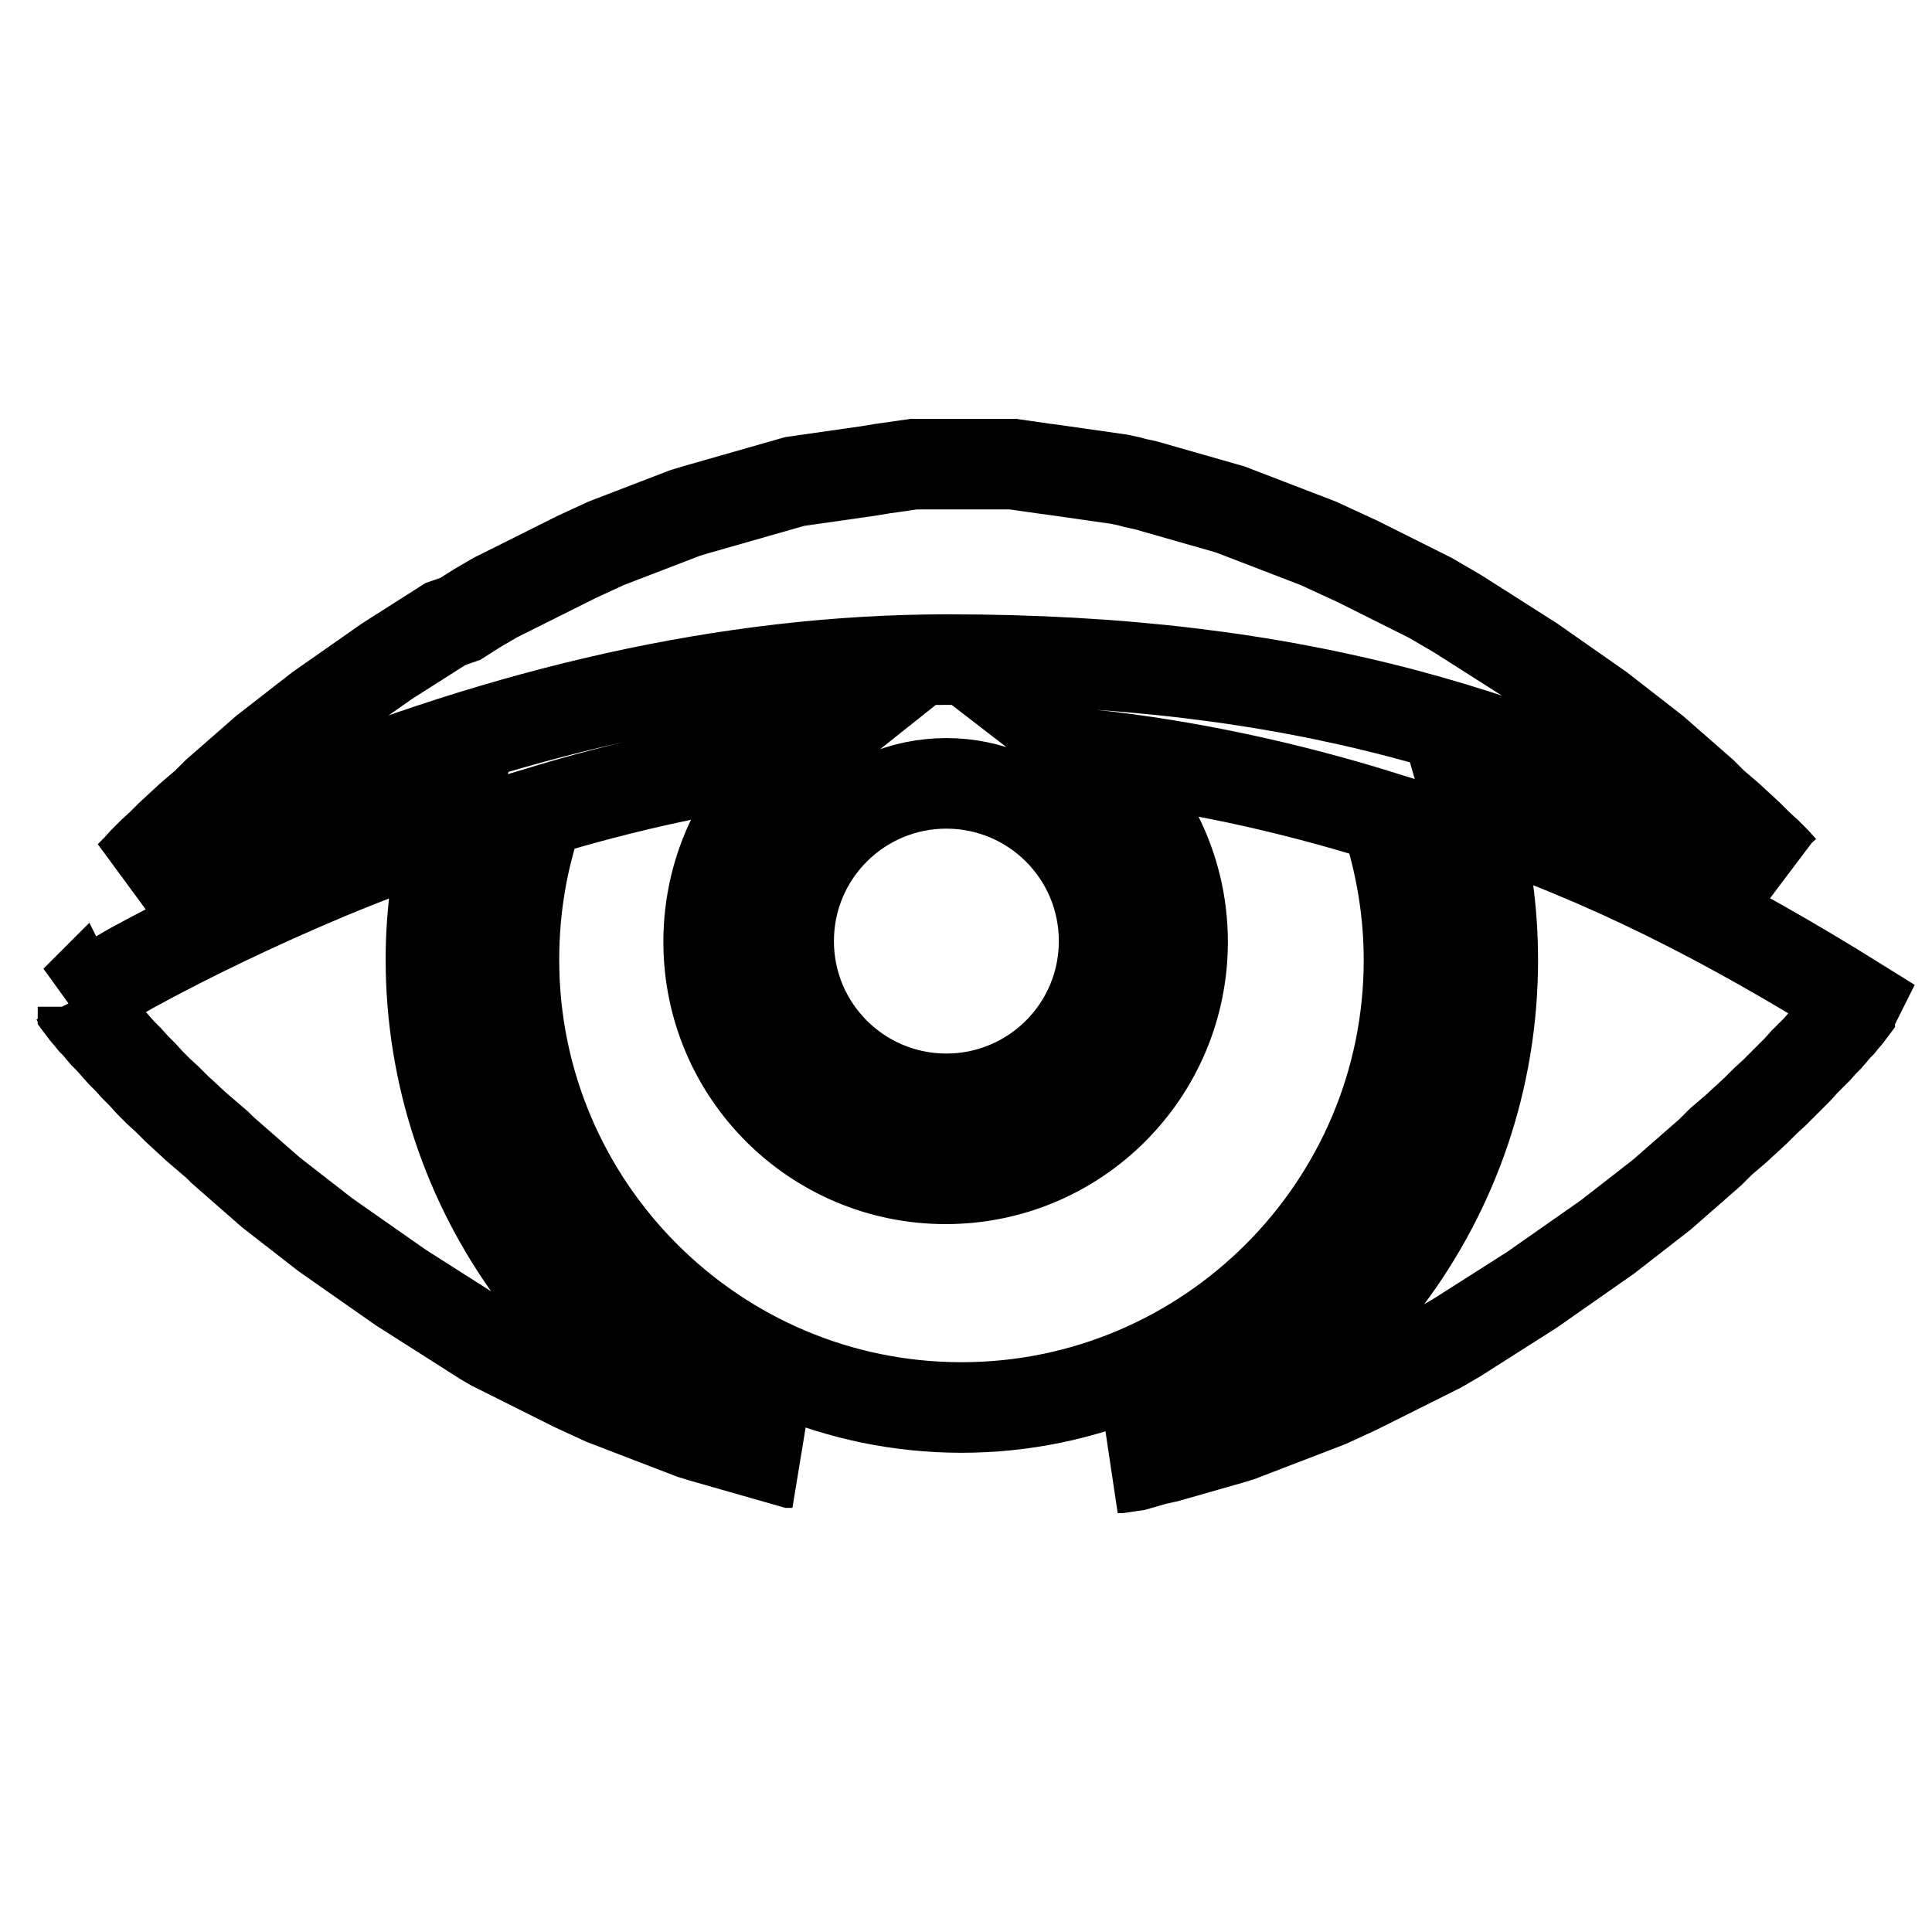<?xml version="1.0" encoding="utf-8"?>
<!-- Svg Vector Icons : http://www.onlinewebfonts.com/icon -->
<!DOCTYPE svg PUBLIC "-//W3C//DTD SVG 1.1//EN" "http://www.w3.org/Graphics/SVG/1.1/DTD/svg11.dtd">
<svg version="1.1" xmlns="http://www.w3.org/2000/svg" xmlns:xlink="http://www.w3.org/1999/xlink" x="0px" y="0px" viewBox="0 0 256 256" enable-background="new 0 0 256 256" xml:space="preserve">
<g> <path stroke-width="12" fill-opacity="0" stroke="#000000"  d="M148.1,194.5c28.8-8.8,49.7-35.6,49.7-67.3c0-6.6-0.9-13-2.7-19.2c17.6,5.8,33.8,14.1,50.8,24.7l-0.1,0.2 l-0.1,0.2l-0.1,0.1l-0.1,0.1l-0.1,0.2l-0.3,0.3l0,0.1l0,0.1l0,0.1l0,0l-0.3,0.4l-0.6,0.7l-0.4,0.5l-0.5,0.5l-0.5,0.6l-0.6,0.7 l-0.7,0.7l-0.7,0.8l-0.8,0.8l-0.9,0.9l-0.9,1l-1,1l-1,1l-1.1,1.1l-1.2,1.1l-1.2,1.2l-1.3,1.2l-1.3,1.2l-0.7,0.6l-0.7,0.6l-0.7,0.6 l-0.7,0.7l-0.7,0.7l-0.8,0.7l-0.8,0.7l-0.8,0.7l-0.8,0.7l-0.8,0.7l-0.8,0.7l-0.8,0.7l-0.8,0.7l-0.9,0.7l-0.9,0.7l-0.9,0.7l-0.9,0.7 l-0.9,0.7l-0.9,0.7l-0.9,0.7l-0.9,0.7l-1,0.7l-1,0.7l-1,0.7l-1,0.7l-1,0.7l-1,0.7l-1,0.7l-1,0.7l-1,0.7l-1,0.7l-1.1,0.7l-1.1,0.7 l-1.1,0.7l-1.1,0.7l-1.1,0.7l-1.1,0.7l-1.1,0.7l-1.1,0.7l-1.1,0.7l-1.2,0.7l-1.2,0.7l-1.2,0.6l-1.2,0.6l-1.2,0.6l-1.2,0.6l-1.2,0.6 l-1.2,0.6l-1.2,0.6l-1.2,0.6l-1.2,0.6l-1.3,0.6l-1.3,0.6l-1.3,0.6l-1.3,0.5l-1.3,0.5l-1.3,0.5l-1.3,0.5l-1.3,0.5l-1.3,0.5l-1.3,0.5 l-1.3,0.5l-1.3,0.5l-1.3,0.4l-1.4,0.4l-0.7,0.2l-0.7,0.2l-0.7,0.2l-0.7,0.2l-0.7,0.2l-0.7,0.2l-0.7,0.2l-0.7,0.2l-0.7,0.2l-0.7,0.2 l-1.4,0.3l-0.7,0.2l-0.7,0.2l-0.7,0.2l-0.7,0.2l-0.7,0.1l-0.7,0.1l-0.7,0.1L148.1,194.5z M10,132.6l0.4-0.2c2-1.2,4.4-2.6,7-4.1 c7.7-4.2,16.4-8.4,25.9-12.4c5.3-2.2,10.6-4.2,16-6.1c-1.4,5.6-2.2,11.4-2.2,17.3c0,31,20.1,57.3,47.9,66.7l-0.1,0l-0.7-0.2 l-0.7-0.2l-0.7-0.2l-0.7-0.2l-0.7-0.2l-0.7-0.2l-0.7-0.2l-0.7-0.2l-0.7-0.2l-0.7-0.2l-0.7-0.2l-1.4-0.4l-0.7-0.2l-0.7-0.2l-1.4-0.4 l-1.3-0.4l-1.3-0.5l-1.3-0.5l-1.3-0.5l-1.3-0.5l-1.3-0.5l-1.3-0.5l-1.3-0.5l-1.3-0.5l-1.3-0.5l-1.3-0.6l-1.3-0.6l-1.3-0.6l-1.2-0.6 l-1.2-0.6l-1.2-0.6l-1.2-0.6l-1.2-0.6l-1.2-0.6l-1.2-0.6l-1.2-0.6l-1.2-0.6l-1.2-0.7l-1.1-0.7l-1.1-0.7l-1.1-0.7l-1.1-0.7l-1.1-0.7 l-1.1-0.7l-1.1-0.7l-1.1-0.7l-1.1-0.7l-1.1-0.7l-1-0.7l-1-0.7l-1-0.7l-1-0.7l-1-0.7l-1-0.7l-1-0.7l-1-0.7l-1-0.7l-1-0.7l-0.9-0.7 l-0.9-0.7l-0.9-0.7l-0.9-0.7l-0.9-0.7l-0.9-0.7l-0.9-0.7l-0.9-0.7l-0.8-0.7l-0.8-0.7l-0.8-0.7l-0.8-0.7l-0.8-0.7l-0.8-0.7l-0.8-0.7 l-0.8-0.7l-0.7-0.7l-0.7-0.6l-0.7-0.6l-0.7-0.6l-0.7-0.6l-1.3-1.2l-1.3-1.2l-1.2-1.2l-1.2-1.1l-1.1-1.1l-1-1.1l-1-1l-0.9-1 l-0.9-0.9l-0.8-0.9l-0.7-0.8l-0.7-0.7l-0.6-0.7l-0.5-0.6l-0.5-0.5l-0.4-0.5l-0.6-0.7l-0.3-0.4l0-0.1l0-0.1l0-0.1l0,0l0,0l-0.1-0.1 l-0.1-0.1l-0.1-0.1l-0.1-0.1l-0.1-0.1l-0.1-0.1l-0.1-0.2l-0.1-0.2L10,132.6z M144.5,100c7.4,5.7,12.2,14.7,12.2,24.8 c0,17.3-14,31.4-31.4,31.4c-17.3,0-31.4-14-31.4-31.4c0-10,4.6-18.8,11.9-24.6c-11.4,1.4-22.9,3.9-34.4,7.4 c-2.2,6.2-3.3,12.8-3.3,19.6c0,32.7,26.6,59.3,59.3,59.3c32.7,0,59.3-26.6,59.3-59.3c0-6.5-1.1-12.9-3.1-18.9 C170.5,104.2,157.4,101.4,144.5,100z M125.4,145.6c-11.5,0-20.9-9.3-20.9-20.9s9.4-20.9,20.9-20.9c11.5,0,20.9,9.3,20.9,20.9 S136.9,145.6,125.4,145.6z M116.9,62.1l0.7-0.1l0.7-0.1l0.7-0.1l0.7-0.1l0.7-0.1l0.7-0.1l0.7,0l0.7,0l0.7,0l0.7,0l0.7,0l0.8,0 l0.7,0l0.8,0l0.8,0l1.5,0l0.8,0l0.7,0l0.7,0l0.7,0l0.7,0l0.7,0l0.7,0l0.7,0.1l0.7,0.1l0.7,0.1l0.7,0.1l0.7,0.1l0.7,0.1l1.5,0.2 l0.7,0.1l0.7,0.1l0.7,0.1l0.7,0.1l0.7,0.1l0.7,0.1l0.7,0.1l0.7,0.1l0.7,0.1l0.7,0.1l0.7,0.1l0.7,0.1l1.4,0.3l0.7,0.2l1.4,0.3 l0.7,0.2l0.7,0.2l0.7,0.2l0.7,0.2l0.7,0.2l0.7,0.2l0.7,0.2l1.4,0.4l0.7,0.2l1.4,0.4l1.4,0.4l1.4,0.4l1.3,0.5l1.3,0.5l1.3,0.5 l1.3,0.5l1.3,0.5l1.3,0.5l1.3,0.5l1.3,0.5l1.3,0.5l1.3,0.6l1.3,0.6l1.3,0.6l1.3,0.6l1.2,0.6l1.2,0.6l1.2,0.6l1.2,0.6l1.2,0.6 l1.2,0.6l1.2,0.6l1.2,0.6l1.2,0.7l1.2,0.7l1.2,0.7l1.1,0.7l1.1,0.7l1.1,0.7l1.1,0.7l1.1,0.7l1.1,0.7l1.1,0.7l1.1,0.7l1.1,0.7l1,0.7 l1,0.7l1,0.7l1,0.7l1,0.7l1,0.7l1,0.7l1,0.7l1,0.7l0.9,0.7l0.9,0.7l0.9,0.7l0.9,0.7l0.9,0.7l0.9,0.7l0.9,0.7l0.9,0.7l0.8,0.7 l0.8,0.7l0.8,0.7l0.8,0.7l0.8,0.7l0.8,0.7l0.8,0.7l0.8,0.7l0.7,0.7l0.7,0.7l0.7,0.6l0.7,0.6l0.7,0.6l1.3,1.2l1.3,1.2l1.2,1.2 l1.2,1.1l1.1,1.1l1,1.1l0.1,0.1c-32.8-18.2-64.9-27.9-110.7-27.9c-29.4,0-58.9,7.1-87.2,18.8c-7.6,3.2-14.7,6.5-21.2,9.9l0.9-0.9 l1-1.1l1.1-1.1l1.2-1.1l1.2-1.2l1.3-1.2l1.3-1.2l0.7-0.6l0.7-0.6l0.7-0.6l0.7-0.7l0.7-0.7l0.8-0.7l0.8-0.7l0.8-0.7l0.8-0.7l0.8-0.7 l0.8-0.7l0.8-0.7l0.8-0.7l0.9-0.7l0.9-0.7l0.9-0.7l0.9-0.7l0.9-0.7l0.9-0.7l0.9-0.7l0.9-0.7l1-0.7l1-0.7l1-0.7l1-0.7l1-0.7l1-0.7 l1-0.7l1-0.7l1-0.7l1.1-0.7l1.1-0.7l1.1-0.7l1.1-0.7l1.1-0.7l1.1-0.7l1.1-0.7L61,82l1.1-0.7l1.1-0.7l1.2-0.7l1.2-0.7l1.2-0.6L68,78 l1.2-0.6l1.2-0.6l1.2-0.6l1.2-0.6l1.2-0.6l1.2-0.6l1.2-0.6l1.3-0.6l1.3-0.6l1.3-0.6l1.3-0.5l1.3-0.5l1.3-0.5l1.3-0.5l1.3-0.5 l1.3-0.5l1.3-0.5l1.3-0.5l1.3-0.4l1.4-0.4l1.4-0.4l0.7-0.2l0.7-0.2l0.7-0.2l0.7-0.2l0.7-0.2l0.7-0.2l0.7-0.2l0.7-0.2l0.7-0.2 l0.7-0.2l0.7-0.2l0.7-0.2l0.7-0.2l0.7-0.2l0.7-0.2l0.7-0.1l0.7-0.1l0.7-0.1l0.7-0.1l0.7-0.1l0.7-0.1l0.7-0.1l0.7-0.1l0.7-0.1 l0.7-0.1l0.7-0.1l0.7-0.1l0.7-0.1l0.7-0.1L116.9,62.1z"/></g>
</svg>